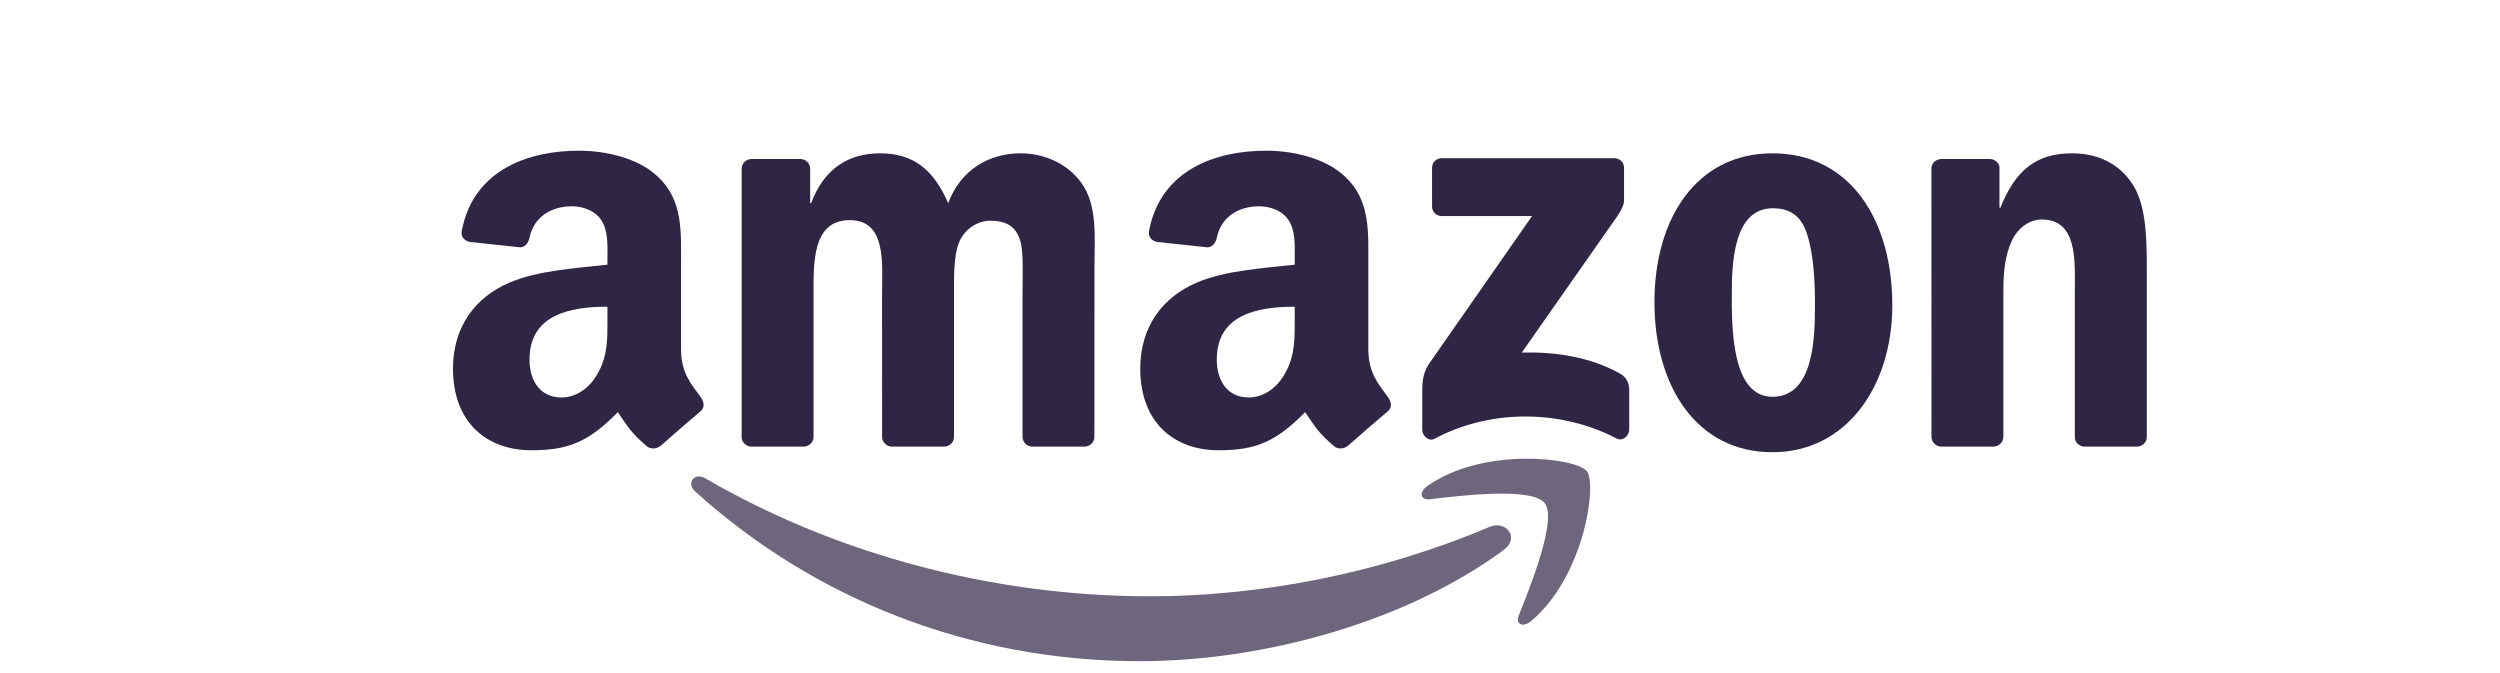 <?xml version="1.0" encoding="UTF-8"?>
<svg xmlns="http://www.w3.org/2000/svg" width="260" height="70" viewBox="0 0 260 70" fill="none">
  <g clip-path="url(#clip0_1890_93594)">
    <path d="M156.393 57.192C146.156 64.738 131.318 68.764 118.543 68.764C100.63 68.764 84.504 62.138 72.304 51.119C71.345 50.253 72.204 49.072 73.354 49.747C86.521 57.407 102.8 62.016 119.616 62.016C130.958 62.016 143.434 59.669 154.905 54.8C156.638 54.064 158.088 55.935 156.393 57.192Z" fill="#2F2545" fill-opacity="0.7"></path>
    <path d="M160.649 52.321C159.346 50.649 151.999 51.531 148.702 51.922C147.698 52.045 147.544 51.17 148.449 50.542C154.3 46.424 163.901 47.612 165.02 48.993C166.14 50.381 164.729 60.004 159.231 64.597C158.387 65.303 157.582 64.927 157.958 63.992C159.192 60.909 161.96 54 160.649 52.321Z" fill="#2F2545" fill-opacity="0.7"></path>
    <path d="M148.934 21.468V17.465C148.934 16.86 149.394 16.453 149.946 16.453H167.867C168.442 16.453 168.902 16.867 168.902 17.465V20.893C168.894 21.468 168.411 22.22 167.552 23.408L158.266 36.666C161.717 36.582 165.359 37.096 168.488 38.859C169.193 39.258 169.385 39.841 169.439 40.416V44.687C169.439 45.27 168.795 45.953 168.12 45.6C162.606 42.709 155.283 42.395 149.187 45.63C148.566 45.968 147.914 45.293 147.914 44.71V40.654C147.914 40.002 147.922 38.89 148.574 37.901L159.332 22.473H149.969C149.394 22.473 148.934 22.066 148.934 21.468Z" fill="#2F2545"></path>
    <path d="M83.559 46.449H78.107C77.585 46.411 77.171 46.02 77.133 45.522V17.54C77.133 16.98 77.601 16.536 78.183 16.536H83.267C83.796 16.559 84.218 16.965 84.257 17.471V21.129H84.356C85.683 17.594 88.175 15.945 91.534 15.945C94.946 15.945 97.078 17.594 98.611 21.129C99.93 17.594 102.929 15.945 106.142 15.945C108.427 15.945 110.926 16.889 112.452 19.005C114.178 21.359 113.825 24.779 113.825 27.777L113.817 45.437C113.817 45.997 113.35 46.449 112.767 46.449H107.322C106.778 46.411 106.341 45.974 106.341 45.437V30.607C106.341 29.426 106.448 26.481 106.188 25.362C105.781 23.483 104.562 22.954 102.982 22.954C101.663 22.954 100.283 23.836 99.723 25.247C99.163 26.658 99.217 29.02 99.217 30.607V45.437C99.217 45.997 98.749 46.449 98.167 46.449H92.722C92.17 46.411 91.741 45.974 91.741 45.437L91.733 30.607C91.733 27.486 92.247 22.893 88.374 22.893C84.456 22.893 84.609 27.371 84.609 30.607V45.437C84.609 45.997 84.141 46.449 83.559 46.449Z" fill="#2F2545"></path>
    <path d="M184.332 15.945C192.422 15.945 196.8 22.893 196.8 31.726C196.8 40.261 191.961 47.032 184.332 47.032C176.387 47.032 172.062 40.085 172.062 31.427C172.062 22.716 176.441 15.945 184.332 15.945ZM184.378 21.658C180.359 21.658 180.106 27.133 180.106 30.546C180.106 33.965 180.053 41.266 184.332 41.266C188.557 41.266 188.756 35.377 188.756 31.788C188.756 29.426 188.656 26.604 187.943 24.365C187.33 22.417 186.111 21.658 184.378 21.658Z" fill="#2F2545"></path>
    <path d="M207.285 46.449H201.856C201.312 46.411 200.875 45.974 200.875 45.437L200.867 17.448C200.913 16.934 201.366 16.536 201.918 16.536H206.971C207.446 16.559 207.838 16.881 207.945 17.318V21.597H208.045C209.571 17.77 211.71 15.945 215.475 15.945C217.921 15.945 220.306 16.827 221.84 19.243C223.266 21.482 223.266 25.247 223.266 27.954V45.568C223.205 46.058 222.752 46.449 222.215 46.449H216.748C216.25 46.411 215.835 46.043 215.782 45.568V30.369C215.782 27.31 216.135 22.831 212.369 22.831C211.043 22.831 209.824 23.721 209.218 25.07C208.451 26.78 208.351 28.483 208.351 30.369V45.437C208.344 45.997 207.868 46.449 207.285 46.449Z" fill="#2F2545"></path>
    <path d="M134.651 33.079V31.898C130.709 31.898 126.546 32.741 126.546 37.388C126.546 39.742 127.765 41.337 129.858 41.337C131.392 41.337 132.764 40.394 133.631 38.86C134.704 36.974 134.651 35.203 134.651 33.079ZM140.149 46.368C139.788 46.69 139.267 46.713 138.861 46.498C137.051 44.995 136.729 44.297 135.732 42.863C132.741 45.915 130.625 46.828 126.745 46.828C122.159 46.828 118.586 43.998 118.586 38.331C118.586 33.907 120.986 30.893 124.398 29.421C127.358 28.117 131.491 27.887 134.651 27.527V26.821C134.651 25.526 134.75 23.992 133.991 22.872C133.324 21.868 132.051 21.454 130.932 21.454C128.854 21.454 126.998 22.52 126.546 24.728C126.453 25.219 126.093 25.702 125.602 25.725L120.311 25.157C119.867 25.058 119.376 24.697 119.498 24.015C120.718 17.604 126.507 15.672 131.691 15.672C134.344 15.672 137.81 16.377 139.903 18.386C142.557 20.863 142.304 24.168 142.304 27.765V36.261C142.304 38.814 143.362 39.934 144.359 41.314C144.711 41.805 144.788 42.395 144.343 42.764C143.231 43.691 141.253 45.417 140.164 46.383L140.149 46.368Z" fill="#2F2545"></path>
    <path d="M63.174 33.079V31.898C59.233 31.898 55.069 32.741 55.069 37.388C55.069 39.742 56.288 41.337 58.382 41.337C59.915 41.337 61.288 40.394 62.154 38.86C63.228 36.974 63.174 35.203 63.174 33.079ZM68.672 46.368C68.312 46.69 67.79 46.713 67.384 46.498C65.574 44.995 65.252 44.297 64.255 42.863C61.265 45.915 59.148 46.828 55.268 46.828C50.683 46.828 47.109 43.998 47.109 38.331C47.109 33.907 49.51 30.893 52.922 29.421C55.882 28.117 60.015 27.887 63.174 27.527V26.821C63.174 25.526 63.274 23.992 62.515 22.872C61.848 21.868 60.575 21.454 59.455 21.454C57.377 21.454 55.521 22.52 55.069 24.728C54.977 25.219 54.617 25.702 54.126 25.725L48.835 25.157C48.39 25.058 47.899 24.697 48.022 24.015C49.241 17.604 55.031 15.672 60.214 15.672C62.867 15.672 66.334 16.377 68.427 18.386C71.08 20.863 70.827 24.168 70.827 27.765V36.261C70.827 38.814 71.885 39.934 72.882 41.314C73.235 41.805 73.311 42.395 72.867 42.764C71.755 43.691 69.776 45.417 68.688 46.383L68.672 46.368Z" fill="#2F2545"></path>
  </g>
  <defs>
    <clipPath id="clip0_1890_93594">
      <rect width="176.372" height="53.233" fill="white" transform="translate(47 15.602)"></rect>
    </clipPath>
  </defs>
</svg>
